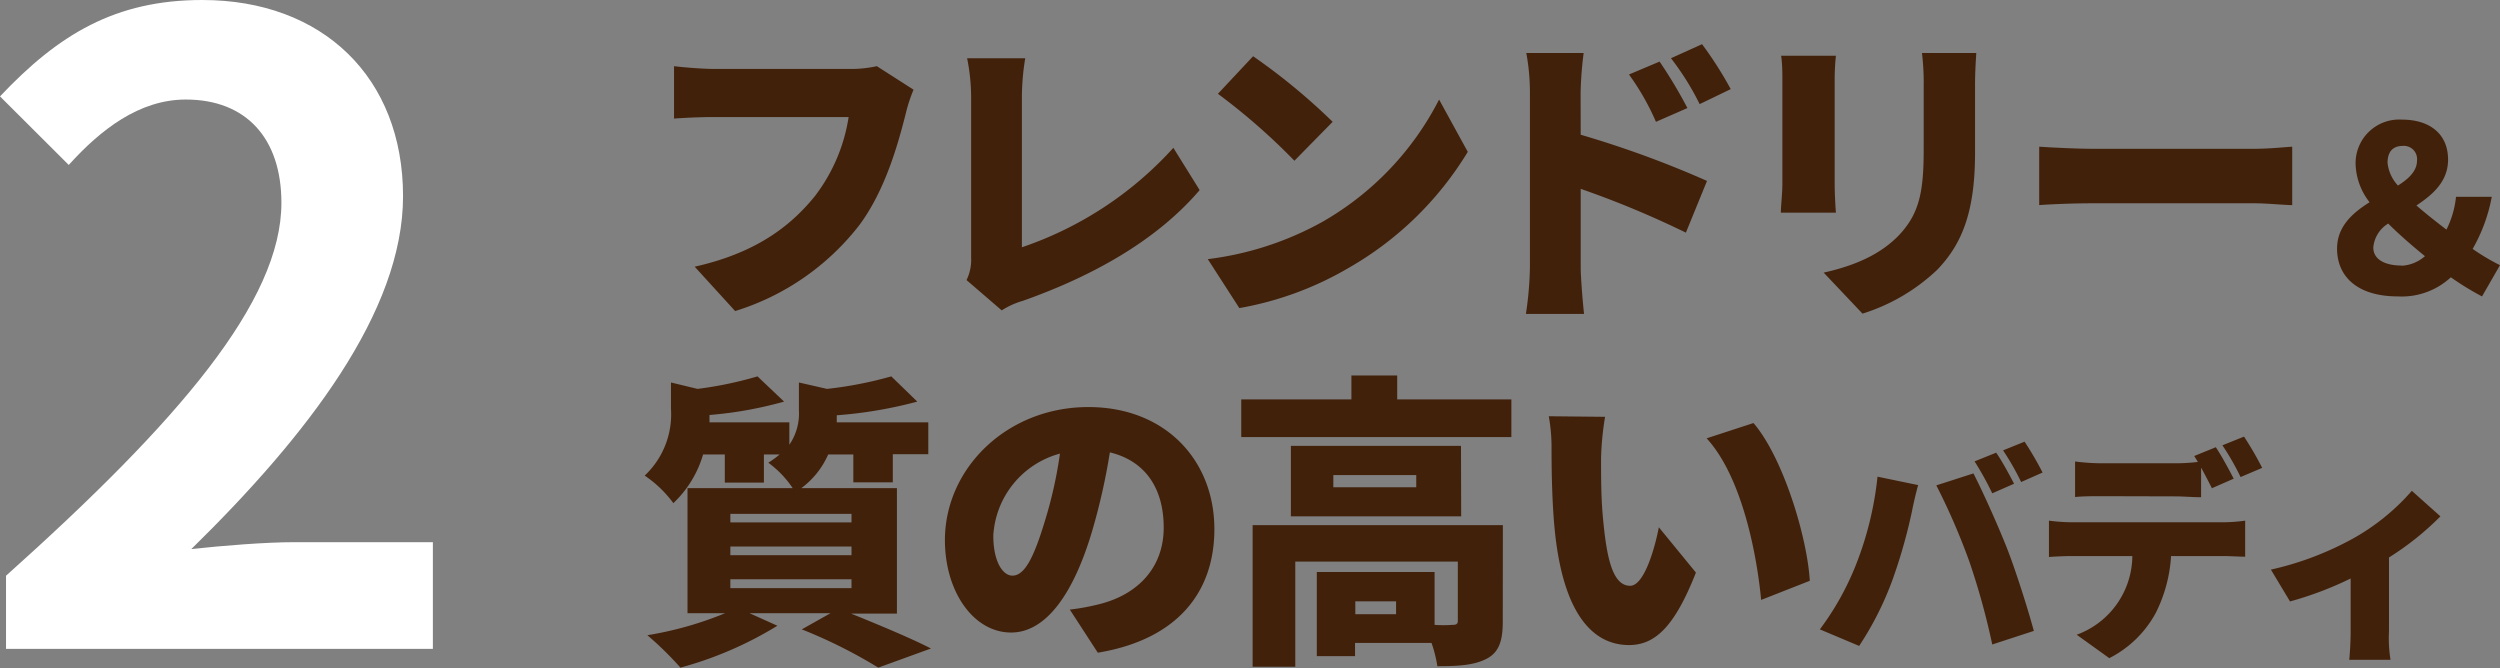 <svg xmlns="http://www.w3.org/2000/svg" viewBox="0 0 261.45 69.86"><rect x="0" y="0" width="261.45" height="69.86" fill="#808080" stroke="none"/><path d="M95.54 9.38a16.21 16.21 0 00-.83 2.56c-.77 3-2.08 7.88-4.83 11.59a26.22 26.22 0 01-13 9l-4.23-4.64c6.43-1.44 10.05-4.26 12.58-7.39a18.13 18.13 0 003.52-8.26h-14.1c-1.57 0-3.33.1-4.16.16V6.92c1 .13 3.1.29 4.16.29h14.11a12.6 12.6 0 002.94-.29zm5.54 19.91a4.81 4.81 0 00.48-2.37V10.09a20.54 20.54 0 00-.42-4h6.08a25.52 25.52 0 00-.35 4v15.77a37.66 37.66 0 0015.84-10.4l2.75 4.42c-4.51 5.28-11.2 9-18.49 11.58a8.38 8.38 0 00-2.21 1zm37.2-6.08a30.91 30.91 0 0012.22-12.8l3 5.47A34.68 34.68 0 01141.07 28a34.23 34.23 0 01-11.46 4.22l-3.3-5.12a32.94 32.94 0 0011.97-3.89zm1.09-10.47l-4 4.07a66 66 0 00-8-7l3.68-3.93a64.67 64.67 0 018.32 6.86zm25.94 1.35a106.46 106.46 0 0113.21 4.83l-2.21 5.41a99.32 99.32 0 00-11-4.58V28c0 .86.19 3.39.35 4.83h-6.08A36.62 36.62 0 00160 28V9.71a22.94 22.94 0 00-.38-4.17h6a37.75 37.75 0 00-.32 4.17zm7.87-1.35a26.18 26.18 0 00-2.82-4.95l3.2-1.35a49.1 49.1 0 012.91 4.86zm4.57-1.85a28 28 0 00-3-4.8L178 4.62a39 39 0 013 4.7zM192 5.83a24.11 24.11 0 00-.13 2.53v10.88c0 .8.06 2.14.13 3h-5.76c0-.64.16-2 .16-3V8.36c0-.61 0-1.73-.13-2.53zm14.68-.29c-.06 1-.13 2.05-.13 3.46v7c0 6.43-1.5 9.63-3.93 12.19a20 20 0 01-7.84 4.61l-4.06-4.29c3.32-.74 5.95-1.92 7.87-3.91 2.14-2.27 2.59-4.54 2.59-9V9a26.8 26.8 0 00-.18-3.46zm6.58 9.8c1.28.09 4 .22 5.53.22h17c1.43 0 3-.16 3.93-.22v6.11c-.83 0-2.62-.19-3.93-.19h-17c-1.82 0-4.22.09-5.53.19zM259.57 31a29.8 29.8 0 01-3.26-2 7.56 7.56 0 01-5.52 2c-4.3 0-6.38-2.11-6.38-5 0-2.3 1.6-3.72 3.4-4.85a6.76 6.76 0 01-1.46-3.93 4.56 4.56 0 014.85-4.71c2.93 0 4.82 1.52 4.82 4.18 0 2.28-1.58 3.65-3.31 4.8 1 .86 2.09 1.73 3.14 2.52a9.88 9.88 0 001-3.43h3.74a17.22 17.22 0 01-2 5.45 21.6 21.6 0 002.86 1.7zm-8.4-3.21a4 4 0 002.43-1c-1.35-1.1-2.69-2.26-3.84-3.41a3.26 3.26 0 00-1.56 2.5c0 1.29 1.27 1.89 2.97 1.89zm-.4-8.38c1.17-.74 2-1.54 2-2.62a1.38 1.38 0 00-1.49-1.53c-1 0-1.59.57-1.59 1.77a4.09 4.09 0 001.08 2.36zM89 64.17c3 1.21 6.37 2.62 8.36 3.65l-5.51 2a51.91 51.91 0 00-8-4l3-1.69h-8.46l2.91 1.31a38.68 38.68 0 01-10.14 4.38 34.7 34.7 0 00-3.46-3.39 36.82 36.82 0 008.13-2.3H71.9V51.05h11a10.65 10.65 0 00-2.55-2.66 10 10 0 001.18-.86h-1.64v2.94H75.8v-2.94h-2.27a11.4 11.4 0 01-3.11 5.09 12.07 12.07 0 00-3-2.88 8.8 8.8 0 002.75-7V40l2.78.67a39.36 39.36 0 006.27-1.31L82 42a41.11 41.11 0 01-7.8 1.4v.77h8.35v2.34a5.76 5.76 0 001-3.59V40l2.94.67a40.61 40.61 0 006.72-1.31L95.93 42a45.36 45.36 0 01-8.42 1.43v.74h9.57v3.33h-3.71v2.94h-4.13v-2.91h-2.63a8.72 8.72 0 01-2.81 3.52h10v13.12zm-12.62-9.54h12.67v-.89H76.38zm0 3.43h12.67v-.9H76.38zm0 3.45h12.67v-.93H76.38zm35.5 2.24a23.37 23.37 0 003.1-.57c4-1 6.72-3.81 6.72-8s-2-7-5.63-7.87a65.83 65.83 0 01-1.86 8.25c-1.88 6.34-4.73 10.59-8.47 10.59-3.91 0-6.92-4.25-6.92-9.66 0-7.52 6.5-13.92 15-13.92 8.06 0 13.18 5.57 13.18 12.77 0 6.65-3.93 11.55-12.19 12.92zm-1-16.32a9.44 9.44 0 00-7 8.58c0 2.75 1 4.19 2 4.19 1.28 0 2.24-1.92 3.36-5.6a44.92 44.92 0 001.61-7.17zm47.18-5.66v3.94h-28.25v-3.94h11.52v-2.5h4.79v2.5zm-.9 23.23c0 2-.38 3.23-1.72 3.91s-3 .76-5.12.76a13.7 13.7 0 00-.61-2.43h-8v1.38h-4v-8.8h12.32v5.53a13.82 13.82 0 001.86 0c.41 0 .57-.09.57-.44v-6.18h-17v11H131V54.92h26.17zm-4.35-11H135v-7.37h17.79zm-4.7-4.32h-8.67v1.28h8.67zM146 62.89h-4.26v1.34H146zm21.44-14.98c0 2.08 0 4.16.2 6.27.38 4.16 1 7.08 2.84 7.08 1.48 0 2.6-4 3-6.12l3.88 4.74c-2.21 5.6-4.23 7.58-7 7.58-3.75 0-6.85-3.2-7.75-11.87-.31-3-.35-6.62-.35-8.64a18.22 18.22 0 00-.29-3.42l5.89.06a30.51 30.51 0 00-.42 4.32zm21.83 12.83l-5.09 2c-.45-4.77-2-12.87-5.7-16.9l4.9-1.6c3.1 3.61 5.62 11.93 5.89 16.5zm7.08-10.89l4.25.88c-.22.77-.55 2.21-.65 2.76a55.71 55.71 0 01-2 7.06 33 33 0 01-3.52 7l-4.11-1.73a29.17 29.17 0 003.77-6.74 34.91 34.91 0 002.26-9.23zm6.15.91l3.88-1.25c1 1.92 2.74 5.83 3.58 8s2.07 6 2.74 8.47l-4.35 1.42a75 75 0 00-2.37-8.6 68.5 68.5 0 00-3.48-8.04zm8.13-.17l-2.28 1a32.29 32.29 0 00-1.85-3.34l2.26-.91c.6.85 1.44 2.41 1.87 3.25zm3-1.18l-2.26 1a26.59 26.59 0 00-1.89-3.31l2.25-.91a33.94 33.94 0 011.88 3.22zm18.79 5.21a17.5 17.5 0 002.38-.17v3.77c-.65 0-1.66-.07-2.38-.07h-5.37a15.27 15.27 0 01-1.59 5.93 11.35 11.35 0 01-4.87 4.75l-3.41-2.45a8.84 8.84 0 005.82-8.23h-6.3c-.7 0-1.75.05-2.42.1v-3.8a19.68 19.68 0 002.42.17zm-12.62-2.73c-.84 0-2 0-2.79.09v-3.72a21.8 21.8 0 002.79.19h7.61a20 20 0 002.44-.14c-.12-.22-.26-.43-.38-.62l2.26-.92c.6.89 1.44 2.45 1.87 3.29l-2.28 1c-.31-.62-.72-1.41-1.13-2.16V52c-.89 0-1.87-.09-2.78-.09zm14.52-2a26.79 26.79 0 00-1.9-3.32l2.26-.91a34.94 34.94 0 011.9 3.27zm20.9 4.11a30 30 0 01-5.38 4.3v7.75A14.17 14.17 0 00250 69h-4.32c.07-.53.15-2 .15-2.88V60.5a36.25 36.25 0 01-6.34 2.4l-2-3.33a32.37 32.37 0 008.57-3.24 23 23 0 006.17-5z" fill="#42210b"/><path d="M.63 60.21c18.09-16.2 28.8-28.71 28.8-39 0-6.75-3.69-10.8-10-10.8-4.86 0-8.91 3.15-12.24 6.84L0 10.08C6.12 3.6 12.06 0 21.15 0c12.6 0 21 8.1 21 20.52 0 12.06-10 25-22.14 36.9 3.33-.36 7.74-.72 10.8-.72h14.46v11.16H.63z" fill="#fff"/></svg>
